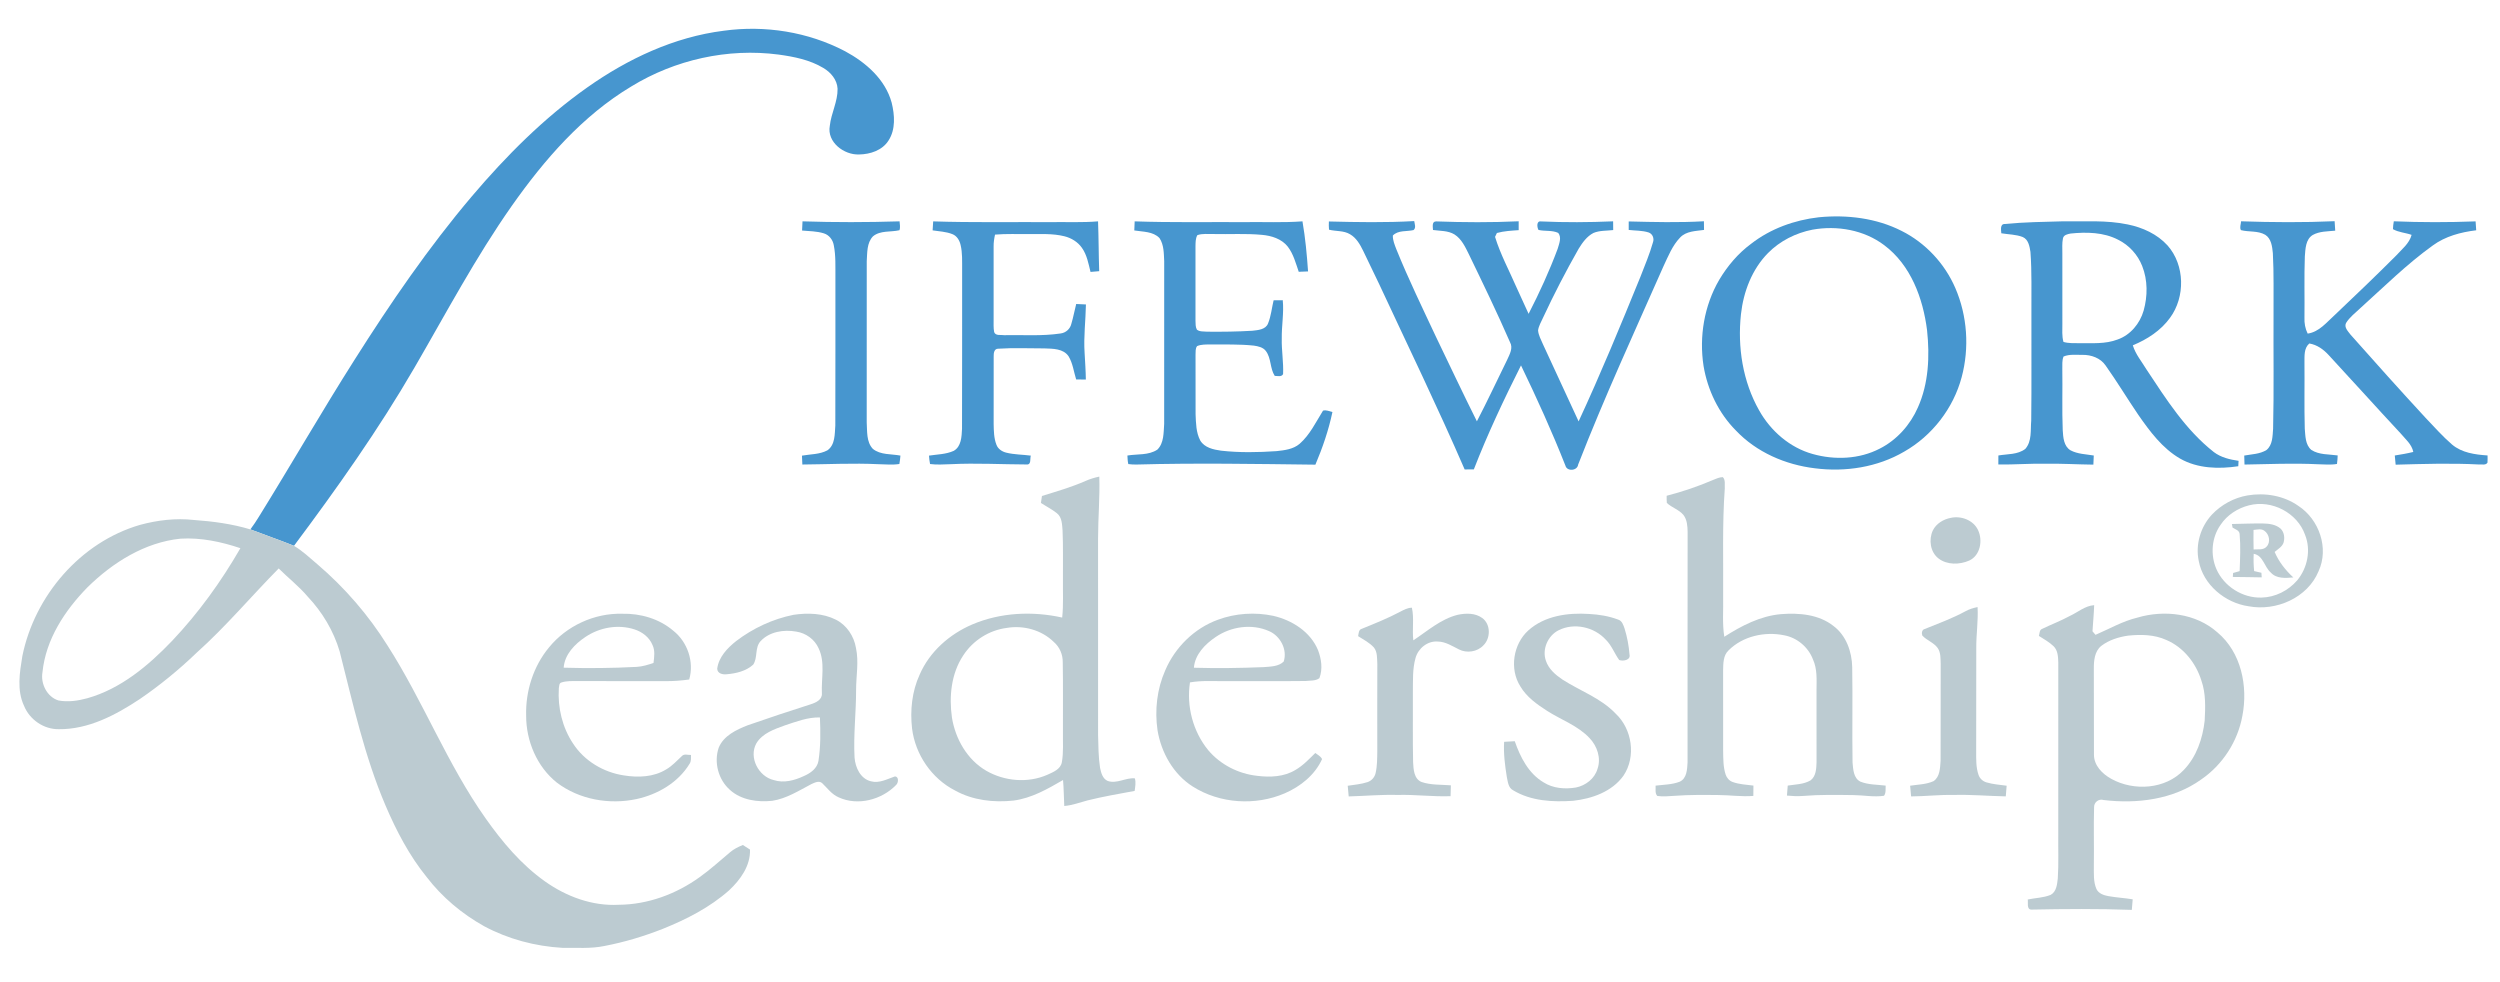 <?xml version="1.0" encoding="UTF-8"?> <svg xmlns="http://www.w3.org/2000/svg" width="1551pt" height="609pt" viewBox="0 0 1551 609" version="1.1"><g id="#ffffffff"> </g><g id="#4796cfff"><path fill="#4796cf" opacity="1.00" d=" M 449.00 19.07 C 474.59 15.54 501.34 19.76 524.28 31.78 C 537.09 38.68 549.23 49.17 553.19 63.70 C 555.07 71.38 555.74 80.30 551.21 87.22 C 547.37 93.30 539.84 95.75 532.97 95.83 C 523.66 96.23 512.91 88.18 514.81 78.05 C 515.65 70.22 519.78 63.01 519.63 55.04 C 519.34 49.47 515.42 44.86 510.78 42.15 C 502.41 37.11 492.62 35.18 483.06 33.86 C 451.51 29.71 418.75 37.04 391.66 53.64 C 361.34 71.80 337.74 99.02 317.59 127.62 C 295.06 159.63 276.75 194.31 257.12 228.11 C 234.78 266.62 209.01 302.99 182.38 338.62 C 173.45 335.02 164.33 331.88 155.33 328.44 C 157.22 325.92 158.95 323.29 160.60 320.61 C 180.68 288.23 199.66 255.18 220.09 223.01 C 242.32 187.91 265.86 153.51 292.75 121.79 C 314.00 96.75 337.39 73.25 364.29 54.28 C 389.43 36.52 418.22 22.93 449.00 19.07 Z"></path><path fill="#4796cf" opacity="1.00" d=" M 1128.43 134.79 C 1145.84 133.11 1164.03 135.26 1179.76 143.26 C 1194.58 150.68 1206.53 163.51 1213.09 178.72 C 1220.55 196.00 1221.88 215.83 1217.02 234.00 C 1211.86 253.33 1198.71 270.33 1181.33 280.21 C 1164.75 289.91 1144.87 292.96 1125.96 290.53 C 1107.68 288.34 1089.70 280.56 1076.94 267.07 C 1066.24 256.31 1059.40 241.99 1056.89 227.09 C 1054.07 208.87 1057.27 189.62 1066.58 173.64 C 1071.72 165.03 1078.30 157.20 1086.40 151.24 C 1098.45 141.85 1113.33 136.51 1128.43 134.79 M 1124.44 142.49 C 1114.13 144.52 1104.31 149.46 1096.91 156.95 C 1086.92 167.06 1081.65 180.98 1080.09 194.92 C 1077.89 215.33 1081.19 236.68 1091.40 254.66 C 1098.53 267.38 1110.39 277.71 1124.57 281.66 C 1138.22 285.51 1153.51 284.93 1166.23 278.31 C 1176.82 272.95 1185.12 263.59 1189.87 252.77 C 1196.56 237.84 1197.26 220.97 1195.55 204.91 C 1193.07 185.11 1185.46 164.43 1168.97 152.11 C 1156.44 142.62 1139.72 139.75 1124.44 142.49 Z"></path><path fill="#4796cf" opacity="1.00" d=" M 497.88 137.32 C 517.95 137.99 538.03 137.95 558.09 137.32 C 558.22 139.14 558.67 141.05 558.02 142.83 C 552.58 144.11 546.19 142.82 541.60 146.61 C 537.71 150.65 538.08 156.79 537.73 161.99 C 537.68 195.33 537.72 228.67 537.71 262.00 C 538.06 267.54 537.41 274.12 541.51 278.47 C 546.26 282.35 552.93 281.55 558.63 282.65 C 558.45 284.38 558.32 286.14 557.97 287.86 C 553.70 288.54 549.36 288.06 545.06 287.99 C 529.30 287.22 513.54 288.06 497.78 288.19 C 497.68 286.35 497.60 284.51 497.54 282.68 C 502.81 281.74 508.52 281.97 513.34 279.38 C 518.20 275.97 517.83 269.29 518.23 264.02 C 518.36 233.34 518.24 202.66 518.29 171.98 C 518.23 165.34 518.59 158.60 517.26 152.06 C 516.68 148.76 514.37 145.76 511.11 144.77 C 506.75 143.41 502.12 143.43 497.61 143.03 C 497.65 141.12 497.74 139.22 497.88 137.32 Z"></path><path fill="#4796cf" opacity="1.00" d=" M 578.94 137.34 C 603.28 138.14 627.65 137.68 652.01 137.80 C 661.75 137.67 671.51 138.14 681.23 137.33 C 681.62 147.63 681.59 157.94 681.94 168.24 C 680.14 168.42 678.34 168.57 676.56 168.70 C 675.28 163.57 674.35 158.15 671.23 153.76 C 668.67 150.10 664.65 147.63 660.35 146.58 C 653.05 144.76 645.47 145.28 638.02 145.22 C 631.12 145.29 624.21 144.97 617.32 145.55 C 616.78 147.98 616.40 150.47 616.44 152.97 C 616.48 167.98 616.49 182.98 616.44 197.98 C 616.47 200.66 616.27 203.36 616.77 206.01 C 617.66 208.52 620.92 207.59 622.98 207.94 C 634.65 207.70 646.43 208.63 658.02 206.88 C 661.30 206.46 664.03 203.98 664.71 200.72 C 665.92 196.74 666.61 192.62 667.68 188.60 C 669.69 188.64 671.70 188.73 673.71 188.88 C 673.54 198.91 672.21 208.92 672.89 218.96 C 673.19 224.47 673.59 229.97 673.66 235.48 C 671.64 235.49 669.64 235.46 667.64 235.40 C 666.17 230.60 665.57 225.40 662.95 221.05 C 659.67 216.21 653.20 216.35 647.99 216.15 C 638.42 216.16 628.80 215.70 619.25 216.34 C 616.79 216.31 616.42 219.11 616.48 221.01 C 616.43 235.00 616.50 249.00 616.46 263.00 C 616.56 267.31 616.58 271.77 618.16 275.84 C 619.08 278.47 621.59 280.16 624.22 280.81 C 629.22 282.07 634.42 281.99 639.51 282.67 C 638.90 284.42 639.94 288.31 637.09 288.16 C 621.40 288.11 605.69 287.19 590.00 287.98 C 585.67 288.07 581.30 288.48 577.00 287.88 C 576.64 286.16 576.50 284.41 576.35 282.67 C 581.47 281.88 586.88 281.89 591.69 279.71 C 596.42 277.03 596.60 270.88 596.84 266.07 C 596.98 233.04 596.85 200.01 596.91 166.99 C 596.87 161.97 597.14 156.87 595.95 151.96 C 595.31 149.15 593.67 146.33 590.86 145.26 C 586.96 143.69 582.70 143.57 578.60 142.92 C 578.68 141.06 578.80 139.20 578.94 137.34 Z"></path><path fill="#4796cf" opacity="1.00" d=" M 703.95 137.33 C 726.63 138.13 749.32 137.68 772.00 137.80 C 784.02 137.63 796.06 138.22 808.05 137.32 C 809.83 147.59 810.80 158.00 811.52 168.39 C 809.59 168.50 807.66 168.57 805.74 168.62 C 803.89 163.27 802.44 157.58 798.93 153.01 C 795.09 148.15 788.80 146.21 782.86 145.70 C 772.92 144.76 762.93 145.43 752.97 145.19 C 749.61 145.31 746.08 144.73 742.85 145.88 C 741.62 148.02 741.74 150.57 741.68 152.95 C 741.73 168.32 741.73 183.68 741.68 199.05 C 741.75 200.89 741.63 202.87 742.57 204.54 C 744.36 205.91 746.81 205.56 748.94 205.78 C 758.27 205.88 767.62 205.76 776.94 205.20 C 780.48 204.80 785.21 204.53 786.72 200.63 C 788.57 196.06 789.00 191.07 790.15 186.31 C 792.03 186.25 793.92 186.24 795.82 186.26 C 796.62 194.21 795.07 202.14 795.21 210.09 C 795.03 217.43 796.37 224.74 796.03 232.08 C 795.08 234.01 792.55 233.18 790.86 233.21 C 787.80 228.55 788.77 222.21 785.29 217.70 C 783.57 215.43 780.57 214.82 777.92 214.42 C 768.98 213.47 759.97 213.78 751.00 213.69 C 748.22 213.76 745.30 213.58 742.70 214.71 C 741.49 216.20 741.84 218.26 741.71 220.04 C 741.73 232.36 741.67 244.68 741.74 257.00 C 741.98 262.50 742.01 268.35 744.66 273.33 C 747.30 277.75 752.82 278.94 757.55 279.60 C 768.99 280.89 780.55 280.66 792.01 279.88 C 796.94 279.34 802.32 278.72 806.24 275.38 C 812.69 269.75 816.36 261.87 820.81 254.75 C 822.79 254.19 824.74 255.18 826.64 255.63 C 824.28 266.84 820.54 277.74 816.07 288.28 C 779.07 287.84 742.05 287.17 705.05 288.20 C 703.36 288.19 701.66 288.18 700.00 287.91 C 699.58 286.17 699.55 284.38 699.44 282.61 C 705.61 281.57 712.57 282.58 718.01 278.96 C 722.20 274.88 721.85 268.40 722.25 263.00 C 722.29 229.33 722.26 195.66 722.27 161.99 C 722.02 157.18 722.13 151.87 719.35 147.70 C 715.34 143.51 709.03 143.85 703.72 142.97 C 703.76 141.08 703.85 139.20 703.95 137.33 Z"></path><path fill="#4796cf" opacity="1.00" d=" M 824.44 137.40 C 842.08 137.85 859.75 138.17 877.38 137.16 C 877.63 138.99 878.68 141.30 876.96 142.74 C 872.70 143.76 867.43 142.68 864.12 146.12 C 864.04 149.10 865.25 151.89 866.29 154.63 C 873.75 173.10 882.48 191.01 890.92 209.05 C 899.34 226.50 907.58 244.05 916.26 261.38 C 922.83 248.76 928.83 235.85 935.11 223.09 C 936.60 219.75 938.87 215.90 936.80 212.28 C 928.78 193.86 920.00 175.78 911.26 157.69 C 909.02 153.19 906.78 148.26 902.38 145.46 C 898.39 143.01 893.50 143.32 889.03 142.69 C 888.97 140.82 888.14 137.27 891.07 137.36 C 908.09 137.98 925.16 138.08 942.18 137.28 C 942.19 139.11 942.19 140.95 942.19 142.79 C 937.65 143.11 933.08 143.33 928.68 144.54 C 928.39 145.14 927.82 146.35 927.53 146.96 C 930.84 157.76 936.26 167.77 940.76 178.11 C 943.22 183.67 945.88 189.14 948.34 194.70 C 955.09 181.60 961.23 168.16 966.38 154.35 C 967.24 151.28 969.07 147.23 966.65 144.46 C 962.82 142.70 958.46 143.59 954.46 142.64 C 953.54 140.94 953.13 136.93 956.02 137.37 C 970.93 138.05 985.87 137.96 1000.78 137.31 C 1000.79 139.12 1000.81 140.92 1000.83 142.73 C 996.74 143.23 992.43 142.90 988.57 144.53 C 984.50 146.63 981.75 150.51 979.40 154.31 C 971.44 168.31 964.03 182.62 957.24 197.23 C 956.11 199.74 954.63 202.17 954.22 204.93 C 954.45 208.05 956.11 210.84 957.30 213.69 C 964.71 229.58 972.05 245.50 979.37 261.43 C 993.07 231.92 1005.45 201.82 1017.73 171.70 C 1020.44 164.65 1023.43 157.68 1025.48 150.40 C 1026.40 147.98 1025.31 145.06 1022.78 144.21 C 1018.80 142.93 1014.55 143.15 1010.45 142.65 C 1010.41 140.89 1010.41 139.13 1010.45 137.38 C 1026.00 137.77 1041.57 138.18 1057.11 137.27 C 1057.16 139.06 1057.18 140.85 1057.18 142.64 C 1052.07 143.39 1046.14 143.30 1042.33 147.38 C 1037.54 152.36 1034.96 158.94 1032.06 165.10 C 1014.00 205.97 995.30 246.58 979.08 288.23 C 978.59 292.18 972.13 292.62 971.19 288.88 C 962.88 267.78 953.48 247.11 943.63 226.69 C 933.02 247.80 922.91 269.19 914.36 291.23 C 912.45 291.22 910.55 291.23 908.67 291.24 C 891.90 252.54 873.48 214.59 855.69 176.37 C 852.33 169.40 849.00 162.42 845.64 155.46 C 843.73 151.58 841.44 147.57 837.58 145.34 C 833.64 142.93 828.82 143.62 824.52 142.49 C 824.33 140.80 824.39 139.10 824.44 137.40 Z"></path><path fill="#4796cf" opacity="1.00" d=" M 1243.92 138.97 C 1255.91 137.77 1267.98 137.64 1280.03 137.30 C 1293.36 137.49 1306.87 136.49 1320.03 139.24 C 1329.26 141.12 1338.35 145.22 1344.77 152.31 C 1355.54 164.50 1355.83 184.24 1346.25 197.22 C 1340.53 205.12 1332.11 210.56 1323.20 214.23 C 1324.89 219.84 1328.76 224.35 1331.74 229.30 C 1343.87 247.63 1355.96 266.71 1373.46 280.46 C 1377.88 283.82 1383.40 285.12 1388.81 285.90 C 1388.70 287.01 1388.63 288.13 1388.63 289.25 C 1376.56 291.07 1363.41 290.72 1352.57 284.53 C 1341.53 278.16 1333.78 267.66 1326.62 257.39 C 1319.72 247.25 1313.40 236.73 1306.30 226.73 C 1303.13 222.10 1297.40 220.08 1291.98 220.16 C 1288.07 220.24 1283.92 219.62 1280.23 221.18 C 1279.17 223.65 1279.55 226.43 1279.46 229.05 C 1279.67 241.68 1279.21 254.33 1279.72 266.96 C 1280.00 271.36 1280.33 276.83 1284.56 279.38 C 1288.97 281.73 1294.14 281.78 1298.97 282.60 C 1298.90 284.49 1298.83 286.37 1298.73 288.26 C 1288.82 288.16 1278.93 287.52 1269.02 287.71 C 1259.26 287.49 1249.52 288.34 1239.77 288.16 C 1239.75 286.29 1239.77 284.44 1239.80 282.58 C 1245.38 281.60 1251.80 282.15 1256.51 278.49 C 1260.70 273.71 1259.66 266.81 1260.17 260.94 C 1260.45 238.62 1260.21 216.29 1260.29 193.97 C 1260.19 181.41 1260.63 168.82 1259.69 156.28 C 1259.15 152.87 1258.45 148.58 1254.89 147.04 C 1250.67 145.41 1246.03 145.47 1241.62 144.73 C 1241.47 142.68 1240.69 138.80 1243.92 138.97 M 1284.56 144.89 C 1282.71 145.27 1280.26 145.71 1279.85 147.93 C 1279.24 150.92 1279.50 153.99 1279.48 157.02 C 1279.52 171.65 1279.50 186.28 1279.49 200.92 C 1279.53 204.65 1279.13 208.48 1280.17 212.13 C 1283.34 213.08 1286.69 212.86 1289.97 212.92 C 1297.91 212.83 1306.14 213.55 1313.73 210.64 C 1321.72 207.87 1327.62 200.70 1329.92 192.68 C 1332.43 183.68 1332.50 173.79 1329.01 165.03 C 1326.27 158.01 1320.86 152.08 1314.11 148.74 C 1305.07 144.04 1294.46 143.88 1284.56 144.89 Z"></path><path fill="#4796cf" opacity="1.00" d=" M 1390.35 137.29 C 1409.69 137.95 1429.06 138.10 1448.40 137.23 C 1448.57 139.19 1448.69 141.15 1448.77 143.11 C 1444.07 143.59 1439.04 143.42 1434.81 145.79 C 1430.35 148.54 1430.30 154.42 1429.92 159.05 C 1429.46 171.70 1429.85 184.37 1429.69 197.03 C 1429.54 200.46 1430.14 203.89 1431.68 206.97 C 1438.86 205.93 1443.40 199.96 1448.47 195.44 C 1461.29 183.28 1474.06 171.07 1486.55 158.57 C 1490.11 154.60 1494.73 151.11 1496.16 145.71 C 1492.35 144.36 1488.13 144.19 1484.59 142.17 C 1484.62 140.53 1484.86 138.90 1485.12 137.29 C 1502.02 138.00 1518.95 137.99 1535.86 137.34 C 1535.99 139.18 1536.12 141.03 1536.24 142.87 C 1526.73 144.02 1517.11 146.56 1509.29 152.30 C 1493.13 163.91 1478.98 177.99 1464.23 191.28 C 1461.18 194.19 1457.69 196.78 1455.47 200.42 C 1454.14 203.14 1456.79 205.57 1458.26 207.60 C 1473.61 224.93 1489.08 242.17 1504.79 259.19 C 1510.16 264.80 1515.32 270.67 1521.21 275.76 C 1527.32 280.95 1535.57 282.04 1543.28 282.56 C 1543.27 284.04 1543.36 285.53 1543.24 287.01 C 1542.15 288.83 1539.74 287.96 1538.04 288.17 C 1520.79 287.25 1503.51 287.82 1486.26 288.29 C 1486.04 286.39 1485.84 284.49 1485.72 282.59 C 1489.56 281.98 1493.41 281.33 1497.21 280.39 C 1496.25 275.57 1492.24 272.37 1489.25 268.78 C 1474.30 252.74 1459.66 236.41 1444.75 220.33 C 1441.52 216.79 1437.51 213.90 1432.70 213.09 C 1429.25 216.08 1429.76 220.88 1429.69 225.00 C 1429.84 238.64 1429.49 252.29 1429.88 265.93 C 1430.28 270.44 1430.17 275.93 1433.95 279.13 C 1438.77 282.26 1444.82 281.76 1450.30 282.55 C 1450.18 284.31 1450.16 286.09 1449.86 287.84 C 1445.94 288.54 1441.94 288.08 1438.00 288.02 C 1422.83 287.28 1407.65 287.92 1392.49 288.21 C 1392.38 286.35 1392.33 284.49 1392.33 282.63 C 1396.96 281.78 1402.01 281.75 1406.13 279.19 C 1409.97 276.07 1409.89 270.53 1410.23 266.03 C 1410.80 242.34 1410.36 218.64 1410.50 194.95 C 1410.41 182.31 1410.77 169.67 1410.08 157.04 C 1409.67 152.98 1409.14 148.06 1405.36 145.66 C 1400.77 143.00 1395.21 144.06 1390.27 142.77 C 1389.30 141.13 1390.31 139.08 1390.35 137.29 Z"></path></g><g id="#bccbd1ff"><path fill="#bccbd1" opacity="1.00" d=" M 673.56 298.35 C 676.26 297.13 679.12 296.31 682.01 295.68 C 682.42 308.46 681.25 321.22 681.24 333.99 C 681.26 374.66 681.23 415.34 681.25 456.01 C 681.43 462.81 681.45 469.66 682.48 476.41 C 683.12 479.46 684.07 483.18 687.26 484.52 C 692.92 486.42 698.47 482.34 704.06 482.89 C 704.83 485.44 704.27 488.10 703.94 490.68 C 694.14 492.49 684.31 494.19 674.64 496.59 C 669.88 497.85 665.22 499.65 660.27 500.03 C 659.98 494.67 659.99 489.29 659.51 483.93 C 649.93 489.48 640.04 495.18 628.88 496.66 C 616.53 498.02 603.51 496.54 592.53 490.43 C 578.00 483.03 567.82 468.09 565.84 451.96 C 564.57 440.68 565.77 428.94 570.55 418.55 C 576.72 404.28 589.16 393.36 603.33 387.35 C 620.79 379.94 640.58 379.05 658.98 383.13 C 659.84 375.10 659.33 367.01 659.45 358.95 C 659.37 348.98 659.65 339.01 659.21 329.05 C 658.89 325.35 658.89 320.90 655.68 318.39 C 652.61 315.94 649.07 314.17 645.78 312.06 C 645.98 310.60 646.21 309.15 646.43 307.70 C 655.56 304.87 664.79 302.21 673.56 298.35 M 624.53 389.57 C 613.60 390.98 603.60 397.37 597.61 406.60 C 590.10 417.90 588.72 432.14 590.60 445.30 C 592.77 458.50 600.06 471.29 611.82 478.15 C 623.15 484.70 637.62 485.99 649.71 480.70 C 653.28 479.07 657.97 477.30 658.77 472.93 C 659.88 466.68 659.34 460.30 659.45 453.99 C 659.37 439.66 659.60 425.33 659.33 411.00 C 659.43 406.16 657.45 401.43 653.76 398.26 C 646.18 390.81 634.91 387.78 624.53 389.57 Z"></path><path fill="#bccbd1" opacity="1.00" d=" M 1062.79 297.76 C 1064.72 296.96 1066.69 296.06 1068.83 296.00 C 1070.63 297.77 1069.88 300.74 1070.06 303.03 C 1068.44 325.33 1069.23 347.69 1069.04 370.02 C 1069.25 378.36 1068.43 386.77 1069.75 395.05 C 1080.44 388.22 1092.11 382.13 1104.96 381.01 C 1116.15 380.14 1128.44 381.15 1137.54 388.40 C 1145.42 394.30 1148.94 404.41 1149.11 413.97 C 1149.46 433.66 1149.00 453.37 1149.32 473.06 C 1149.72 477.26 1149.86 482.76 1154.18 484.92 C 1159.13 486.93 1164.62 486.74 1169.86 487.39 C 1169.73 489.49 1170.17 491.86 1168.86 493.69 C 1162.60 494.65 1156.29 493.34 1150.01 493.28 C 1139.51 493.14 1128.98 492.94 1118.51 493.81 C 1115.20 494.07 1111.90 493.90 1108.62 493.58 C 1108.75 491.51 1108.94 489.45 1109.11 487.38 C 1113.84 486.63 1118.96 486.65 1123.21 484.18 C 1126.68 481.65 1126.86 476.86 1126.98 472.96 C 1126.97 457.96 1126.94 442.97 1126.97 427.98 C 1127.02 421.66 1127.47 415.05 1124.78 409.14 C 1121.88 401.48 1114.94 395.60 1106.87 394.13 C 1094.88 391.66 1081.22 394.65 1072.42 403.47 C 1068.99 406.65 1069.13 411.70 1069.02 416.00 C 1069.06 432.67 1069.03 449.34 1069.04 466.02 C 1069.13 470.86 1069.05 475.82 1070.57 480.48 C 1071.24 482.57 1072.81 484.38 1074.91 485.14 C 1079.04 486.66 1083.50 486.80 1087.83 487.38 C 1087.82 489.51 1087.80 491.65 1087.77 493.79 C 1080.50 494.37 1073.26 493.27 1065.99 493.24 C 1057.01 493.15 1048.01 493.05 1039.05 493.72 C 1035.43 493.92 1031.78 494.35 1028.18 493.81 C 1026.60 492.07 1027.28 489.53 1027.13 487.41 C 1032.11 486.79 1037.29 486.82 1042.04 484.99 C 1046.55 482.99 1046.71 477.28 1046.96 473.05 C 1046.99 425.36 1046.92 377.67 1047.00 329.98 C 1046.93 326.38 1046.69 322.46 1044.42 319.49 C 1041.63 316.16 1037.21 314.94 1034.10 312.02 C 1033.95 310.53 1033.99 309.05 1034.00 307.57 C 1043.83 305.03 1053.47 301.78 1062.79 297.76 Z"></path><path fill="#bccbd1" opacity="1.00" d=" M 1394.29 307.37 C 1405.16 305.51 1416.88 307.46 1425.98 313.90 C 1438.85 322.34 1445.03 340.18 1438.43 354.41 C 1431.61 370.91 1412.08 379.36 1395.03 376.13 C 1380.45 374.04 1366.86 362.81 1364.10 348.02 C 1361.95 337.84 1365.22 326.85 1372.27 319.26 C 1378.10 313.09 1385.92 308.84 1394.29 307.37 M 1395.31 313.50 C 1388.27 315.28 1381.73 319.47 1377.68 325.56 C 1372.07 333.42 1371.24 344.23 1375.04 353.02 C 1379.74 363.82 1391.27 371.10 1403.03 370.74 C 1411.50 370.58 1419.67 366.45 1425.18 360.06 C 1431.56 352.37 1433.84 341.24 1430.08 331.85 C 1425.29 318.10 1409.34 309.89 1395.31 313.50 Z"></path><path fill="#bccbd1" opacity="1.00" d=" M 1210.31 321.27 C 1216.74 319.87 1224.27 322.70 1227.17 328.84 C 1230.23 335.23 1228.63 344.57 1221.74 347.76 C 1215.74 350.40 1207.96 350.59 1202.60 346.43 C 1197.50 342.44 1196.50 334.85 1199.10 329.16 C 1201.18 324.84 1205.70 322.13 1210.31 321.27 Z"></path><path fill="#bccbd1" opacity="1.00" d=" M 86.82 325.65 C 97.66 322.70 109.08 321.33 120.27 322.59 C 132.09 323.43 143.96 325.02 155.33 328.44 C 164.33 331.88 173.45 335.02 182.38 338.62 C 187.71 341.77 192.21 346.12 196.93 350.09 C 213.87 364.58 228.60 381.59 240.42 400.49 C 262.63 435.16 277.47 474.09 301.32 507.78 C 311.65 522.39 323.38 536.38 338.07 546.79 C 351.34 556.22 367.47 562.23 383.91 561.32 C 401.93 561.19 419.54 554.67 434.06 544.18 C 440.70 539.49 446.67 533.94 452.91 528.76 C 455.25 526.75 458.03 525.38 460.88 524.24 C 462.34 525.18 463.82 526.13 465.30 527.07 C 465.65 537.10 459.34 545.81 452.34 552.36 C 440.38 562.95 425.96 570.32 411.23 576.25 C 399.50 580.88 387.37 584.52 374.98 586.89 C 366.44 588.68 357.68 587.90 349.02 588.05 C 332.11 587.09 315.32 582.65 300.36 574.63 C 286.65 566.97 274.35 556.69 264.77 544.21 C 253.94 530.86 245.92 515.49 239.18 499.75 C 226.08 469.06 218.94 436.37 210.73 404.17 C 206.97 391.43 199.98 379.75 190.87 370.11 C 185.46 363.72 178.81 358.57 172.91 352.67 C 155.82 369.98 140.15 388.70 121.99 404.95 C 111.03 415.50 99.21 425.17 86.65 433.76 C 71.72 443.64 54.85 452.59 36.48 452.39 C 27.19 452.54 18.41 446.49 14.93 437.94 C 10.35 428.20 12.20 417.21 13.87 407.02 C 21.45 369.64 49.86 336.41 86.82 325.65 M 54.32 364.32 C 40.27 378.66 28.41 396.61 26.35 417.04 C 25.09 424.14 29.18 432.39 36.28 434.57 C 42.22 435.68 48.34 434.78 54.11 433.21 C 74.90 427.37 91.98 413.02 106.65 397.71 C 123.12 380.36 137.20 360.81 149.14 340.10 C 137.23 336.10 124.60 333.42 111.99 334.19 C 89.78 336.47 69.96 348.97 54.32 364.32 Z"></path><path fill="#bccbd1" opacity="1.00" d=" M 1384.67 325.09 C 1391.11 324.96 1397.55 324.69 1404.00 324.77 C 1407.83 324.82 1412.00 325.39 1414.98 328.05 C 1417.19 330.29 1417.58 333.87 1416.68 336.78 C 1415.72 339.34 1413.16 340.73 1411.19 342.42 C 1413.79 348.55 1417.91 353.74 1422.77 358.24 C 1418.00 358.66 1412.29 359.14 1408.78 355.19 C 1404.74 351.72 1404.12 344.63 1398.20 343.58 C 1398.01 347.15 1398.11 350.74 1398.47 354.30 C 1399.96 354.65 1401.45 355.00 1402.98 355.35 C 1403.02 356.06 1403.11 357.49 1403.16 358.20 C 1397.18 358.01 1391.21 358.07 1385.24 357.94 C 1385.29 357.32 1385.37 356.09 1385.41 355.48 C 1386.75 355.09 1388.10 354.71 1389.47 354.33 C 1389.75 346.68 1390.14 338.97 1389.47 331.33 C 1389.31 328.99 1386.70 328.38 1385.09 327.32 C 1384.98 326.76 1384.77 325.65 1384.67 325.09 M 1398.09 328.76 C 1398.03 332.80 1398.04 336.85 1398.14 340.89 C 1400.81 340.65 1404.15 341.43 1406.17 339.15 C 1408.90 336.36 1407.84 331.33 1404.77 329.25 C 1402.78 327.83 1400.29 328.59 1398.09 328.76 Z"></path><path fill="#bccbd1" opacity="1.00" d=" M 1284.06 382.17 C 1289.09 379.87 1293.47 375.85 1299.22 375.44 C 1299.06 380.86 1298.49 386.25 1298.18 391.66 C 1298.65 392.21 1299.58 393.30 1300.05 393.85 C 1308.65 390.16 1316.84 385.38 1326.03 383.17 C 1342.72 378.22 1362.30 380.47 1375.65 392.30 C 1390.47 404.65 1394.73 425.77 1391.18 444.06 C 1388.32 459.95 1378.91 474.51 1365.57 483.62 C 1348.23 496.06 1325.81 498.83 1305.06 496.33 C 1302.03 495.36 1299.02 497.78 1299.17 500.90 C 1298.81 512.94 1299.21 524.99 1299.02 537.04 C 1299.08 541.90 1298.64 547.01 1300.65 551.58 C 1301.98 554.35 1305.13 555.43 1307.96 555.94 C 1312.98 556.86 1318.09 557.10 1323.13 557.94 C 1322.95 560.12 1322.77 562.30 1322.58 564.49 C 1301.78 563.75 1280.93 563.89 1260.13 564.32 C 1257.21 564.08 1258.36 560.04 1258.01 558.05 C 1262.74 557.04 1267.75 557.03 1272.27 555.16 C 1275.85 553.18 1276.23 548.65 1276.65 545.02 C 1277.26 535.70 1276.83 526.35 1276.95 517.02 C 1276.96 481.67 1276.93 446.33 1276.96 410.98 C 1276.85 407.50 1276.71 403.49 1274.03 400.91 C 1271.34 398.32 1268.05 396.51 1264.93 394.52 C 1265.44 392.99 1265.15 390.75 1267.02 390.12 C 1272.65 387.39 1278.55 385.18 1284.06 382.17 M 1320.25 394.35 C 1314.36 395.22 1308.42 397.05 1303.65 400.70 C 1299.43 404.08 1298.98 409.97 1299.01 414.97 C 1299.14 432.66 1298.95 450.36 1299.09 468.05 C 1299.00 474.88 1304.30 480.16 1309.90 483.23 C 1323.94 490.95 1343.36 489.72 1354.73 477.78 C 1362.70 469.58 1366.55 458.21 1367.79 447.03 C 1368.21 438.77 1368.55 430.23 1365.76 422.30 C 1362.39 411.39 1354.65 401.56 1344.00 397.04 C 1336.59 393.65 1328.20 393.53 1320.25 394.35 Z"></path><path fill="#bccbd1" opacity="1.00" d=" M 868.62 379.55 C 870.91 378.35 873.27 377.05 875.94 377.02 C 877.41 383.65 876.03 390.54 876.82 397.27 C 885.65 391.46 893.84 384.05 904.35 381.43 C 909.39 380.35 915.23 380.23 919.58 383.42 C 924.91 387.25 924.87 395.97 920.30 400.38 C 916.53 404.43 909.99 405.40 905.12 402.89 C 900.94 400.82 896.81 398.08 891.98 398.01 C 885.64 397.49 879.74 402.32 878.17 408.33 C 876.28 415.05 876.65 422.13 876.55 429.04 C 876.66 443.66 876.36 458.29 876.69 472.91 C 876.95 477.28 877.15 483.17 881.91 485.14 C 887.74 487.14 894.04 486.72 900.12 487.22 C 900.06 489.46 899.99 491.70 899.93 493.95 C 888.94 494.36 878.00 492.87 867.02 493.18 C 856.90 492.90 846.83 493.83 836.73 494.10 C 836.49 491.90 836.29 489.70 836.13 487.49 C 840.21 486.86 844.38 486.53 848.33 485.25 C 850.90 484.44 852.87 482.20 853.44 479.57 C 854.46 475.11 854.40 470.49 854.47 465.94 C 854.45 447.95 854.42 429.96 854.49 411.97 C 854.28 408.52 854.64 404.55 852.36 401.69 C 849.62 398.70 845.95 396.80 842.57 394.67 C 842.97 392.94 842.82 390.57 844.98 390.06 C 852.96 386.81 860.99 383.60 868.62 379.55 Z"></path><path fill="#bccbd1" opacity="1.00" d=" M 1219.28 379.28 C 1221.63 377.94 1224.24 377.19 1226.88 376.62 C 1227.37 385.11 1226.01 393.55 1226.08 402.04 C 1225.98 423.38 1226.12 444.72 1226.02 466.06 C 1226.03 470.98 1225.84 476.05 1227.49 480.76 C 1228.23 482.96 1230.11 484.69 1232.33 485.37 C 1236.42 486.59 1240.71 486.88 1244.93 487.46 C 1244.77 489.66 1244.59 491.86 1244.39 494.07 C 1233.60 493.87 1222.83 492.87 1212.03 493.19 C 1203.22 492.99 1194.45 494.05 1185.65 494.10 C 1185.42 491.88 1185.21 489.67 1185.04 487.46 C 1189.90 486.70 1195.04 486.70 1199.58 484.62 C 1203.61 481.88 1203.61 476.35 1203.94 471.99 C 1204.05 451.99 1203.91 431.99 1204.00 411.99 C 1203.86 408.62 1204.14 404.88 1202.11 401.98 C 1199.65 398.60 1195.38 397.32 1192.60 394.31 C 1192.05 392.84 1192.32 390.63 1194.13 390.23 C 1202.60 386.81 1211.22 383.64 1219.28 379.28 Z"></path><path fill="#bccbd1" opacity="1.00" d=" M 340.64 401.61 C 351.55 388.25 368.76 380.31 386.03 380.77 C 397.35 380.50 408.95 383.86 417.66 391.26 C 426.58 398.29 430.74 410.60 427.59 421.57 C 422.74 422.22 417.85 422.63 412.96 422.58 C 394.63 422.53 376.31 422.63 357.98 422.52 C 354.76 422.56 351.45 422.38 348.35 423.40 C 346.75 423.77 346.97 425.79 346.70 427.04 C 345.94 439.02 348.86 451.36 355.58 461.38 C 362.57 472.12 374.45 479.17 387.03 481.06 C 395.86 482.50 405.53 482.16 413.33 477.32 C 417.06 475.19 419.91 471.94 423.03 469.07 C 424.47 467.46 426.81 468.49 428.68 468.37 C 428.67 470.22 428.92 472.25 427.80 473.87 C 420.70 485.54 408.04 492.88 394.91 495.74 C 378.01 499.35 359.36 496.07 345.47 485.53 C 333.09 475.65 326.39 459.69 326.42 444.01 C 326.00 428.81 330.88 413.36 340.64 401.61 M 363.17 395.19 C 356.60 399.58 350.35 405.94 349.70 414.23 C 364.81 414.68 379.94 414.53 395.04 413.73 C 398.61 413.52 402.05 412.43 405.43 411.30 C 405.89 407.62 406.49 403.68 404.83 400.20 C 402.87 395.37 398.43 391.99 393.56 390.45 C 383.40 387.18 371.95 389.25 363.17 395.19 Z"></path><path fill="#bccbd1" opacity="1.00" d=" M 492.31 381.43 C 501.10 380.13 510.54 380.39 518.62 384.47 C 525.31 387.84 529.82 394.68 531.04 401.99 C 532.91 410.59 531.11 419.35 531.12 428.03 C 531.15 442.05 529.40 456.04 530.17 470.06 C 530.66 476.17 533.80 483.11 540.27 484.70 C 545.50 486.14 550.35 483.33 555.15 481.72 C 557.76 481.67 557.45 485.68 555.95 486.99 C 547.02 496.20 532.17 500.16 520.27 494.65 C 516.01 492.83 513.31 488.98 510.09 485.88 C 508.14 484.11 505.42 485.54 503.41 486.44 C 495.61 490.51 487.94 495.48 479.08 496.82 C 470.01 497.78 459.90 496.40 452.89 490.08 C 445.68 483.76 442.80 473.02 445.86 463.94 C 448.89 456.42 456.82 452.74 463.90 449.95 C 476.86 445.45 489.88 441.09 502.97 436.94 C 506.16 435.94 510.25 434.08 509.90 430.06 C 509.47 420.78 512.06 410.88 507.84 402.14 C 505.37 396.62 499.94 392.73 494.00 391.85 C 486.29 390.43 477.28 391.87 471.78 397.86 C 468.17 401.91 470.20 408.06 467.28 412.35 C 462.89 416.33 456.72 417.81 450.95 418.30 C 448.51 418.62 445.14 417.95 444.95 414.94 C 445.83 407.69 451.25 402.06 456.72 397.71 C 467.16 389.75 479.42 384.02 492.31 381.43 M 487.01 450.00 C 480.45 452.39 473.00 454.86 469.22 461.21 C 464.42 469.90 470.58 481.74 480.00 483.95 C 486.26 486.00 492.91 484.18 498.68 481.48 C 502.78 479.72 507.02 476.74 507.78 472.01 C 509.15 463.13 509.08 454.06 508.68 445.10 C 501.15 444.91 494.04 447.69 487.01 450.00 Z"></path><path fill="#bccbd1" opacity="1.00" d=" M 755.60 384.48 C 766.51 380.45 778.60 379.66 789.96 382.07 C 801.60 384.75 813.01 391.96 817.70 403.35 C 819.81 408.81 820.69 415.14 818.56 420.73 C 816.22 422.54 812.84 422.15 810.01 422.49 C 793.68 422.69 777.34 422.50 761.01 422.57 C 753.42 422.69 745.78 422.04 738.26 423.36 C 735.99 438.12 740.10 453.84 749.59 465.42 C 757.17 474.41 768.35 480.09 780.02 481.33 C 787.99 482.33 796.62 481.98 803.66 477.69 C 808.40 474.98 812.14 470.93 816.01 467.15 C 817.48 468.29 819.36 469.16 820.21 470.95 C 815.80 480.77 806.82 487.94 797.10 492.16 C 778.90 500.01 756.81 498.62 740.01 487.98 C 727.95 480.36 720.41 466.89 718.12 453.02 C 716.32 440.54 717.78 427.49 722.90 415.92 C 728.98 401.63 740.95 389.80 755.60 384.48 M 754.18 395.22 C 747.64 399.64 741.37 405.98 740.69 414.26 C 755.11 414.69 769.54 414.46 783.95 413.89 C 788.18 413.52 793.21 413.60 796.42 410.41 C 798.79 403.02 794.36 394.60 787.37 391.56 C 776.67 386.78 763.72 388.67 754.18 395.22 Z"></path><path fill="#bccbd1" opacity="1.00" d=" M 948.14 391.14 C 958.32 381.96 972.82 380.01 986.02 380.91 C 992.04 381.24 998.10 382.21 1003.77 384.35 C 1006.35 385.06 1007.14 387.82 1007.92 390.06 C 1009.51 395.24 1010.54 400.61 1010.94 406.02 C 1011.82 409.54 1007.01 410.36 1004.55 409.48 C 1001.59 405.38 999.89 400.41 996.20 396.82 C 989.00 388.94 976.58 386.17 966.94 391.02 C 960.29 394.37 956.58 402.81 959.07 409.91 C 960.76 415.05 965.06 418.72 969.41 421.64 C 980.36 428.66 993.16 433.08 1002.31 442.69 C 1012.60 452.28 1015.15 469.43 1007.21 481.22 C 1000.11 491.18 987.68 495.51 975.97 496.81 C 963.36 497.68 949.81 497.01 938.73 490.28 C 935.69 488.72 935.49 484.98 934.83 482.04 C 933.68 474.83 932.72 467.53 933.16 460.22 C 935.35 460.08 937.55 459.95 939.76 459.85 C 943.18 469.74 948.31 479.88 957.64 485.38 C 963.56 489.15 970.92 489.71 977.70 488.57 C 983.71 487.37 989.32 483.09 991.07 477.06 C 993.46 470.41 990.92 462.91 986.19 457.95 C 978.98 450.21 968.71 446.69 959.96 441.11 C 953.59 437.02 947.11 432.46 943.21 425.81 C 936.37 415.04 938.76 399.66 948.14 391.14 Z"></path></g></svg> 
